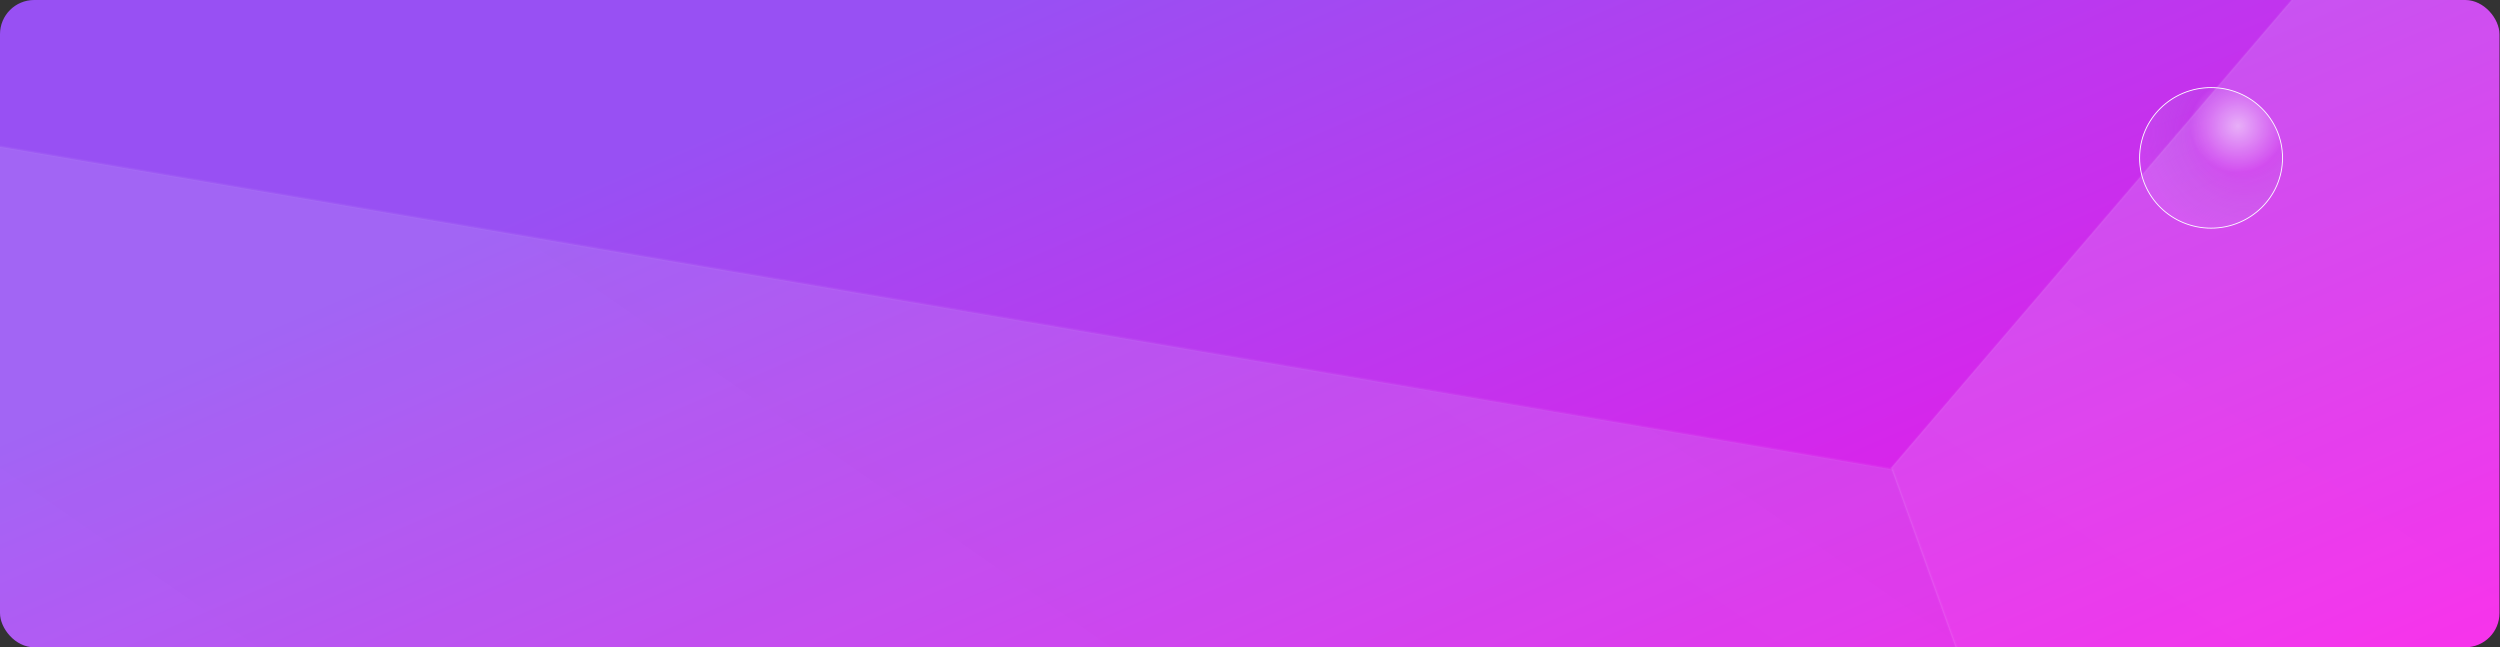 <?xml version="1.0" encoding="utf-8"?>
<svg xmlns="http://www.w3.org/2000/svg" width="2831" height="733" viewBox="0 0 2831 733" fill="none">
<rect x="0" y="0" width="2831" height="733" fill="#333333" stroke="none"/>
<g clip-path="url(#clip0_813_468)">
<rect width="2830.4" height="733" rx="38.706" fill="url(#paint0_linear_813_468)"/>
<path d="M2584.73 178.775C2584.73 222.732 2548.5 258.366 2503.81 258.366C2459.12 258.366 2422.89 222.732 2422.89 178.775C2422.89 134.819 2459.12 99.185 2503.81 99.185C2548.5 99.185 2584.73 134.819 2584.73 178.775Z" fill="url(#paint1_radial_813_468)" fill-opacity="0.2"/>
<path d="M2584.73 178.775C2584.73 222.732 2548.5 258.366 2503.81 258.366C2459.12 258.366 2422.89 222.732 2422.89 178.775C2422.89 134.819 2459.12 99.185 2503.81 99.185C2548.5 99.185 2584.73 134.819 2584.73 178.775Z" fill="url(#paint2_radial_813_468)" fill-opacity="0.55"/>
<path d="M2584.73 178.775C2584.73 222.732 2548.5 258.366 2503.81 258.366C2459.12 258.366 2422.89 222.732 2422.89 178.775C2422.89 134.819 2459.12 99.185 2503.81 99.185C2548.5 99.185 2584.73 134.819 2584.73 178.775Z" stroke="white"/>
<g opacity="0.3">
<path d="M-313.31 3451.1L3427.14 4105.15L2143.67 531.861L-1590.55 -104.849L-313.31 3451.1Z" fill="url(#paint3_linear_813_468)" fill-opacity="0.5" stroke="white" stroke-opacity="0.1" stroke-width="2.419"/>
<path d="M881.777 -3031.39L4611.11 -2353.76L2141.67 530.783L-1592.03 -105.731L881.777 -3031.39Z" stroke="white" stroke-opacity="0.1" stroke-width="2.419"/>
<path d="M5864.7 1190.12L3412.6 4068.43L2141.59 529.832L4611.04 -2354.71L5864.7 1190.12Z" fill="url(#paint4_linear_813_468)" fill-opacity="0.6" stroke="white" stroke-opacity="0.1" stroke-width="2.419"/>
</g>
</g>
<defs>
<linearGradient id="paint0_linear_813_468" x1="0" y1="0" x2="742.038" y2="1725.6" gradientUnits="userSpaceOnUse">
<stop offset="0.242" stop-color="#9850F3"/>
<stop offset="1" stop-color="#FF0AE6"/>
</linearGradient>
<radialGradient id="paint1_radial_813_468" cx="0" cy="0" r="1" gradientUnits="userSpaceOnUse" gradientTransform="translate(2540.3 151.715) rotate(133.919) scale(130.381 132.973)">
<stop offset="0.317" stop-color="#73FCC2" stop-opacity="0"/>
<stop offset="0.906" stop-color="#D87DFB"/>
</radialGradient>
<radialGradient id="paint2_radial_813_468" cx="0" cy="0" r="1" gradientUnits="userSpaceOnUse" gradientTransform="translate(2534.16 142.598) rotate(20.584) scale(54.022 53.358)">
<stop stop-color="white"/>
<stop offset="1" stop-color="white" stop-opacity="0"/>
</radialGradient>
<linearGradient id="paint3_linear_813_468" x1="2108.75" y1="204.347" x2="-569.851" y2="4053.25" gradientUnits="userSpaceOnUse">
<stop stop-color="#CEDCF7"/>
<stop offset="1" stop-color="white" stop-opacity="0.8"/>
</linearGradient>
<linearGradient id="paint4_linear_813_468" x1="5203.69" y1="-934.998" x2="2533.95" y2="2913.81" gradientUnits="userSpaceOnUse">
<stop stop-color="#DCE8FF"/>
<stop offset="1" stop-color="white" stop-opacity="0.8"/>
</linearGradient>
<clipPath id="clip0_813_468">
<rect width="2830.4" height="733" rx="38.706" fill="white"/>
</clipPath>
</defs>
</svg>